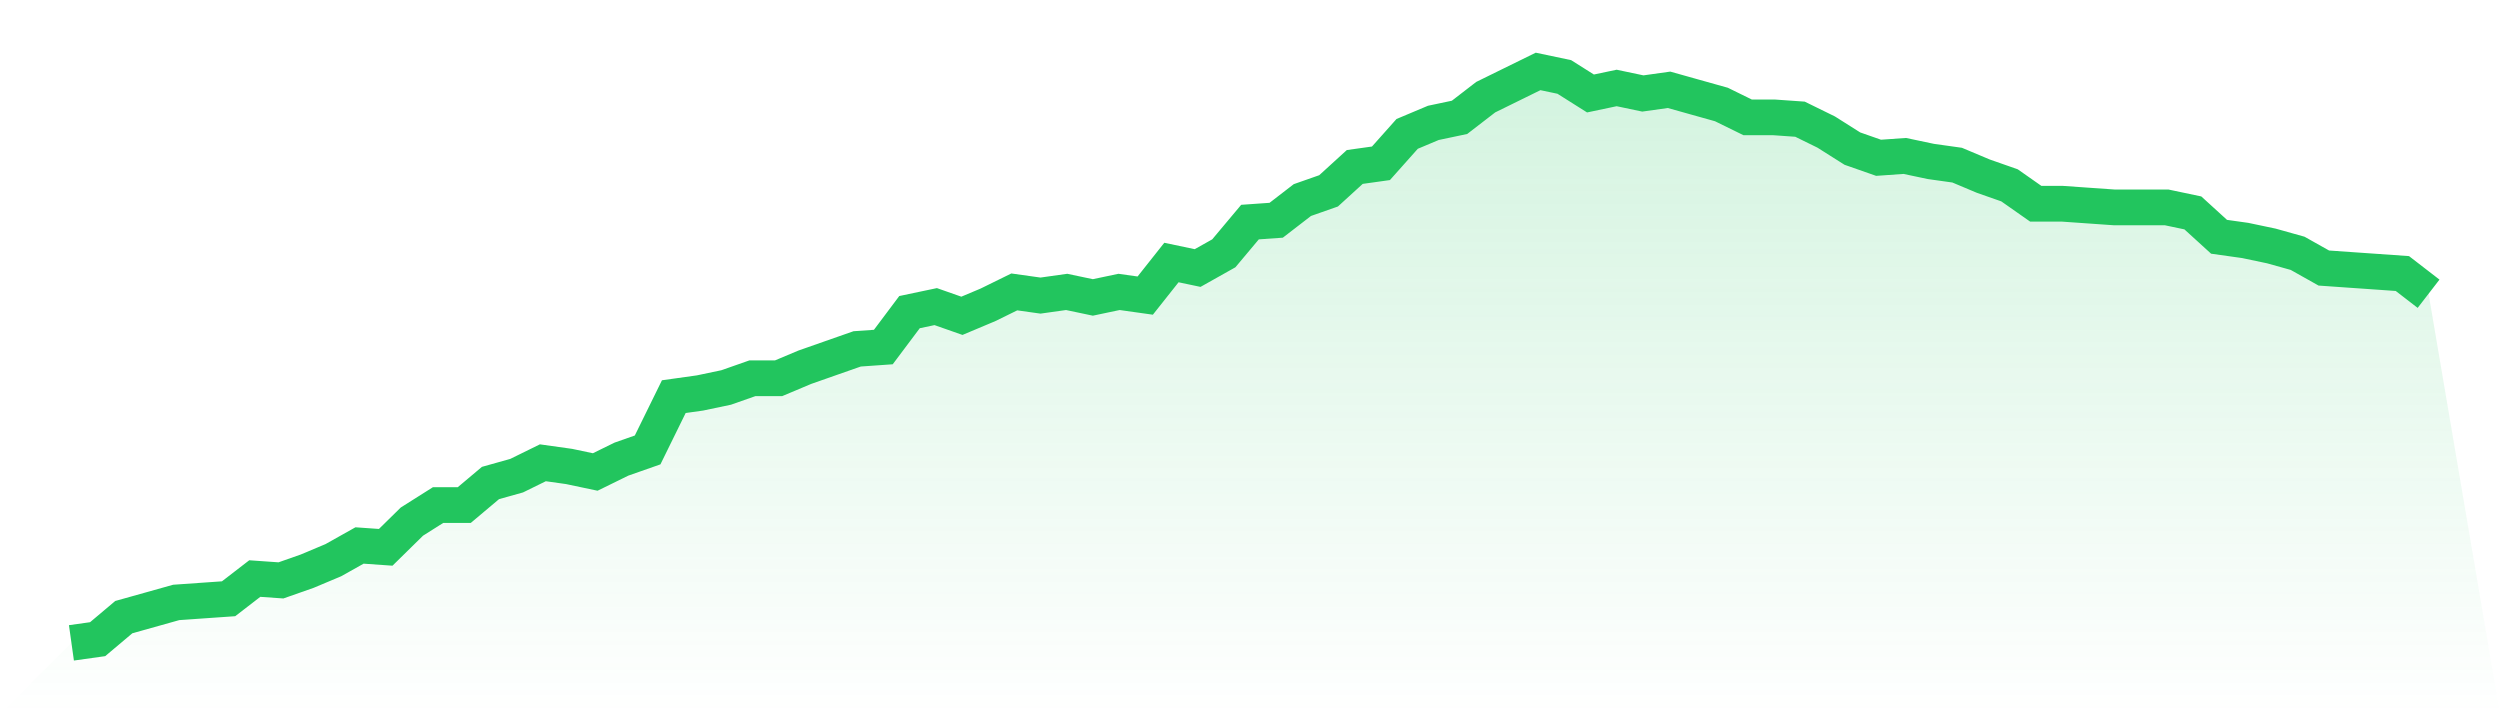 <svg viewBox="0 0 140 40" xmlns="http://www.w3.org/2000/svg">
<defs>
<linearGradient id="gradient" x1="0" x2="0" y1="0" y2="1">
<stop offset="0%" stop-color="#22c55e" stop-opacity="0.2"/>
<stop offset="100%" stop-color="#22c55e" stop-opacity="0"/>
</linearGradient>
</defs>
<path d="M4,36 L4,36 L5.467,35.794 L6.933,34.559 L8.4,34.148 L9.867,33.736 L11.333,33.633 L12.8,33.531 L14.267,32.399 L15.733,32.502 L17.2,31.987 L18.667,31.37 L20.133,30.547 L21.6,30.65 L23.067,29.209 L24.533,28.283 L26,28.283 L27.467,27.048 L28.933,26.637 L30.4,25.916 L31.867,26.122 L33.333,26.431 L34.8,25.711 L36.267,25.196 L37.733,22.212 L39.2,22.006 L40.667,21.698 L42.133,21.183 L43.6,21.183 L45.067,20.566 L46.533,20.051 L48,19.537 L49.467,19.434 L50.933,17.479 L52.4,17.17 L53.867,17.685 L55.333,17.068 L56.8,16.347 L58.267,16.553 L59.733,16.347 L61.2,16.656 L62.667,16.347 L64.133,16.553 L65.6,14.701 L67.067,15.01 L68.533,14.186 L70,12.437 L71.467,12.334 L72.933,11.203 L74.4,10.688 L75.867,9.35 L77.333,9.145 L78.8,7.498 L80.267,6.881 L81.733,6.572 L83.2,5.441 L84.667,4.72 L86.133,4 L87.6,4.309 L89.067,5.235 L90.533,4.926 L92,5.235 L93.467,5.029 L94.933,5.441 L96.4,5.852 L97.867,6.572 L99.333,6.572 L100.8,6.675 L102.267,7.395 L103.733,8.322 L105.2,8.836 L106.667,8.733 L108.133,9.042 L109.6,9.248 L111.067,9.865 L112.533,10.379 L114,11.408 L115.467,11.408 L116.933,11.511 L118.4,11.614 L119.867,11.614 L121.333,11.614 L122.8,11.923 L124.267,13.26 L125.733,13.466 L127.2,13.775 L128.667,14.186 L130.133,15.01 L131.6,15.113 L133.067,15.215 L134.533,15.318 L136,16.45 L140,40 L0,40 z" fill="url(#gradient)"/>
<path d="M4,36 L4,36 L5.467,35.794 L6.933,34.559 L8.4,34.148 L9.867,33.736 L11.333,33.633 L12.8,33.531 L14.267,32.399 L15.733,32.502 L17.2,31.987 L18.667,31.37 L20.133,30.547 L21.6,30.65 L23.067,29.209 L24.533,28.283 L26,28.283 L27.467,27.048 L28.933,26.637 L30.4,25.916 L31.867,26.122 L33.333,26.431 L34.8,25.711 L36.267,25.196 L37.733,22.212 L39.2,22.006 L40.667,21.698 L42.133,21.183 L43.6,21.183 L45.067,20.566 L46.533,20.051 L48,19.537 L49.467,19.434 L50.933,17.479 L52.4,17.17 L53.867,17.685 L55.333,17.068 L56.8,16.347 L58.267,16.553 L59.733,16.347 L61.2,16.656 L62.667,16.347 L64.133,16.553 L65.6,14.701 L67.067,15.01 L68.533,14.186 L70,12.437 L71.467,12.334 L72.933,11.203 L74.4,10.688 L75.867,9.35 L77.333,9.145 L78.8,7.498 L80.267,6.881 L81.733,6.572 L83.2,5.441 L84.667,4.72 L86.133,4 L87.6,4.309 L89.067,5.235 L90.533,4.926 L92,5.235 L93.467,5.029 L94.933,5.441 L96.4,5.852 L97.867,6.572 L99.333,6.572 L100.8,6.675 L102.267,7.395 L103.733,8.322 L105.2,8.836 L106.667,8.733 L108.133,9.042 L109.6,9.248 L111.067,9.865 L112.533,10.379 L114,11.408 L115.467,11.408 L116.933,11.511 L118.4,11.614 L119.867,11.614 L121.333,11.614 L122.8,11.923 L124.267,13.26 L125.733,13.466 L127.2,13.775 L128.667,14.186 L130.133,15.01 L131.6,15.113 L133.067,15.215 L134.533,15.318 L136,16.45" fill="none" stroke="#22c55e" stroke-width="2"/>
</svg>